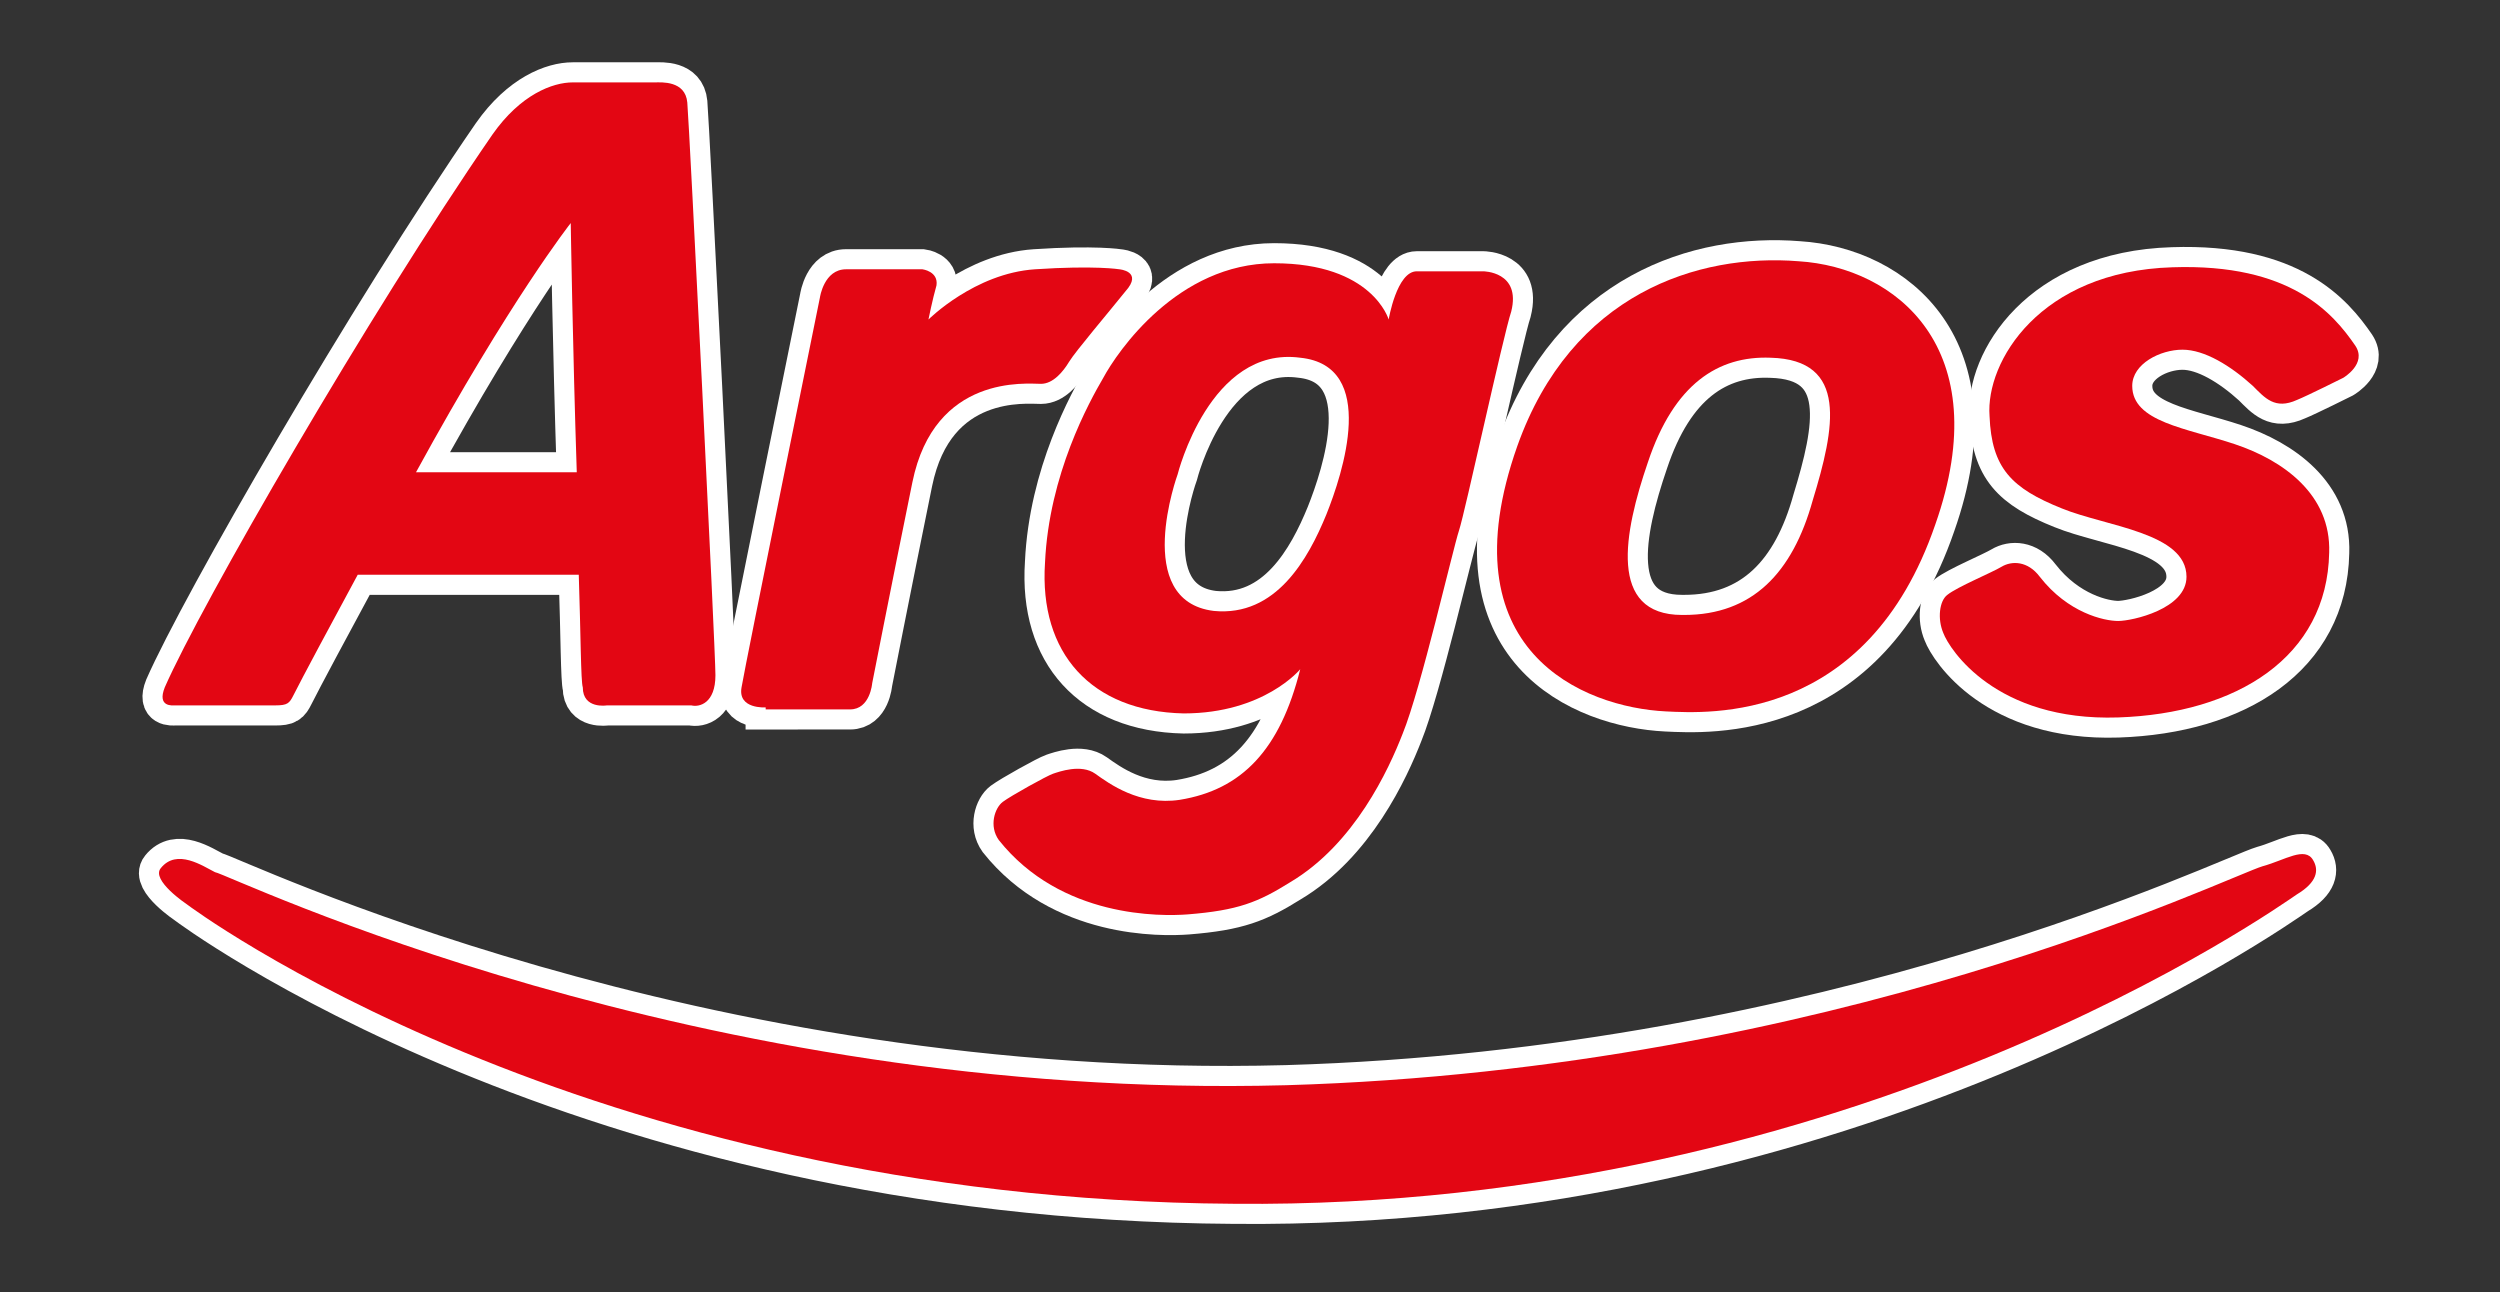 <?xml version="1.0" encoding="utf-8"?>
<!-- Generator: Adobe Illustrator 22.0.1, SVG Export Plug-In . SVG Version: 6.00 Build 0)  -->
<svg version="1.1" id="Layer_1" xmlns="http://www.w3.org/2000/svg" xmlns:xlink="http://www.w3.org/1999/xlink" x="0px" y="0px"
	 width="124.4px" height="64.3px" viewBox="0 0 124.4 64.3" style="enable-background:new 0 0 124.4 64.3;" xml:space="preserve">
<rect x="0" y="0" width="124.4" height="64.3" fill="#333333" stroke="none"/>
<style type="text/css">
	.st0{fill:none;stroke:#FFFFFF;stroke-width:2;}
	.st1{fill:#E30613;}
</style>
<path class="st0" d="M90.2,24.9c-1,3.6-3,5.7-6.4,5.7c0,0-0.1,0-0.1,0C80,30.6,80.8,26.5,82,23c1.3-3.9,3.5-5.3,6.1-5.2
	C92,17.9,91.3,21.3,90.2,24.9z M89.5,13c-5-0.4-11.3,1.6-14,9.2c-3.6,10.2,3.3,13,7.4,13.2c2.1,0.1,10,0.6,13.4-9.3
	C99.4,17.3,94.3,13.3,89.5,13z"/>
<path class="st0" d="M28.7,23.5h-8c4.7-8.6,7.7-12.4,7.7-12.4S28.5,17.4,28.7,23.5z M35.6,33.6c0-1.3-1.3-27.4-1.4-28.5
	c-0.1-1.1-1.3-1-1.6-1h-4.1c-1,0-2.6,0.6-4,2.6C18.3,15.7,10,30.1,8.2,34.2c-0.4,1,0.4,0.9,0.5,0.9h5c0.6,0,0.7-0.1,0.9-0.5
	c0.4-0.8,1.9-3.6,3.2-6h11c0.1,3,0.1,5.3,0.2,5.6c0,1.1,1.2,0.9,1.2,0.9h4.2C34.8,35.2,35.6,35,35.6,33.6z"/>
<path class="st0" d="M38.1,35.2c0,0-1.4,0.1-1.2-1c0.2-1.2,3.9-19.4,3.9-19.4s0.2-1.4,1.3-1.4h3.8c0,0,0.8,0.1,0.7,0.8
	c-0.2,0.7-0.4,1.7-0.4,1.7s2.3-2.3,5.3-2.5c3-0.2,4.2,0,4.2,0s1.2,0.1,0.3,1.1c-0.8,1-2.5,3-2.8,3.5c-0.3,0.5-0.8,1.1-1.4,1.1
	c-0.7,0-5.3-0.5-6.4,4.9c-1.1,5.4-2,10-2,10s-0.1,1.3-1.1,1.3H38.1z"/>
<path class="st0" d="M66,25.6c-0.9,2.2-2.5,5.1-5.6,4.8c-4.1-0.5-1.8-6.8-1.8-6.8s1.6-6.4,6.1-5.8C68.6,18.2,66.8,23.6,66,25.6z
	 M73.8,13.5c0,0-2.1,0-3.3,0c-1,0-1.4,2.4-1.4,2.4s-0.8-2.8-5.7-2.8c-4.8,0-7.8,4.4-8.5,5.7c-0.7,1.2-2.7,4.8-2.9,9.2
	c-0.3,4.5,2.3,7.4,6.9,7.5c4,0,5.8-2.2,5.8-2.2c-1,4-2.9,6-6,6.5c-2,0.3-3.5-0.8-4.2-1.3c-0.7-0.5-1.8-0.1-2.1,0
	c-0.3,0.1-2.1,1.1-2.5,1.4c-0.4,0.3-0.7,1.2-0.2,1.9c3.1,3.9,8.1,3.8,9.4,3.7c2.5-0.2,3.5-0.6,5.1-1.6c3.2-1.9,4.9-5.6,5.6-7.4
	c0.9-2.2,2.5-9.2,2.8-10.1s2.2-9.7,2.6-10.9C75.7,13.5,73.8,13.5,73.8,13.5z"/>
<path class="st0" d="M116.6,18.8c0,0,1.2-0.7,0.6-1.6c-1.1-1.6-3.2-4.1-9.1-3.9c-6.6,0.2-9.3,4.7-9.1,7.4c0.1,2.6,1.1,3.6,3.6,4.6
	c2.2,0.9,6.2,1.2,6.2,3.4c0,1.6-2.7,2.2-3.4,2.2c-0.7,0-2.5-0.4-3.9-2.2c-0.6-0.8-1.4-0.8-1.9-0.5c-0.5,0.3-2.2,1-2.7,1.4
	c-0.4,0.3-0.5,1.2-0.2,1.9c0.3,0.8,2.6,4.4,8.7,4.2c5.9-0.2,10.4-3,10.5-8.2c0.1-2.9-2.3-4.6-4.7-5.4c-2.4-0.8-5.1-1.1-5.1-2.9
	c0-1.1,1.4-1.8,2.5-1.8c1.1,0,2.4,0.8,3.5,1.8c0.6,0.6,1.1,1.2,2.2,0.7C114.8,19.7,116.6,18.8,116.6,18.8z"/>
<path class="st0" d="M9.3,45c0,0-1.8-1.2-1.3-1.8c0.8-1,2.1-0.1,2.7,0.2C11.4,43.5,34.5,54.8,64,54c27.3-0.8,46.9-10.4,48.6-10.9
	c1.1-0.3,2.1-1,2.5-0.3c0.3,0.5,0.2,1.1-0.8,1.7c-0.9,0.6-22,15.7-52.9,15.4C28.8,59.7,9.3,45,9.3,45z"/>
<path class="st1" d="M90.2,24.9c-1,3.6-3,5.7-6.4,5.7c0,0-0.1,0-0.1,0C80,30.6,80.8,26.5,82,23c1.3-3.9,3.5-5.3,6.1-5.2
	C92,17.9,91.3,21.3,90.2,24.9 M89.5,13c-5-0.4-11.3,1.6-14,9.2c-3.6,10.2,3.3,13,7.4,13.2c2.1,0.1,10,0.6,13.4-9.3
	C99.4,17.3,94.3,13.3,89.5,13"/>
<path class="st1" d="M28.7,23.5h-8c4.7-8.6,7.7-12.4,7.7-12.4S28.5,17.4,28.7,23.5 M35.6,33.6c0-1.3-1.3-27.4-1.4-28.5
	c-0.1-1.1-1.3-1-1.6-1h-4.1c-1,0-2.6,0.6-4,2.6C18.3,15.7,10,30.1,8.2,34.2c-0.4,1,0.4,0.9,0.5,0.9h5c0.6,0,0.7-0.1,0.9-0.5
	c0.4-0.8,1.9-3.6,3.2-6h11c0.1,3,0.1,5.3,0.2,5.6c0,1.1,1.2,0.9,1.2,0.9h4.2C34.8,35.2,35.6,35,35.6,33.6"/>
<path class="st1" d="M38.1,35.2c0,0-1.4,0.1-1.2-1c0.2-1.2,3.9-19.4,3.9-19.4s0.2-1.4,1.3-1.4h3.8c0,0,0.8,0.1,0.7,0.8
	c-0.2,0.7-0.4,1.7-0.4,1.7s2.3-2.3,5.3-2.5c3-0.2,4.2,0,4.2,0s1.2,0.1,0.3,1.1c-0.8,1-2.5,3-2.8,3.5c-0.3,0.5-0.8,1.1-1.4,1.1
	c-0.7,0-5.3-0.5-6.4,4.9c-1.1,5.4-2,10-2,10s-0.1,1.3-1.1,1.3H38.1z"/>
<path class="st1" d="M66,25.6c-0.9,2.2-2.5,5.1-5.6,4.8c-4.1-0.5-1.8-6.8-1.8-6.8s1.6-6.4,6.1-5.8C68.6,18.2,66.8,23.6,66,25.6
	 M73.8,13.5c0,0-2.1,0-3.3,0c-1,0-1.4,2.4-1.4,2.4s-0.8-2.8-5.7-2.8c-4.8,0-7.8,4.4-8.5,5.7c-0.7,1.2-2.7,4.8-2.9,9.2
	c-0.3,4.5,2.3,7.4,6.9,7.5c4,0,5.8-2.2,5.8-2.2c-1,4-2.9,6-6,6.5c-2,0.3-3.5-0.8-4.2-1.3c-0.7-0.5-1.8-0.1-2.1,0
	c-0.3,0.1-2.1,1.1-2.5,1.4c-0.4,0.3-0.7,1.2-0.2,1.9c3.1,3.9,8.1,3.8,9.4,3.7c2.5-0.2,3.5-0.6,5.1-1.6c3.2-1.9,4.9-5.6,5.6-7.4
	c0.9-2.2,2.5-9.2,2.8-10.1s2.2-9.7,2.6-10.9C75.7,13.5,73.8,13.5,73.8,13.5"/>
<path class="st1" d="M116.6,18.8c0,0,1.2-0.7,0.6-1.6c-1.1-1.6-3.2-4.1-9.1-3.9c-6.6,0.2-9.3,4.7-9.1,7.4c0.1,2.6,1.1,3.6,3.6,4.6
	c2.2,0.9,6.2,1.2,6.2,3.4c0,1.6-2.7,2.2-3.4,2.2c-0.7,0-2.5-0.4-3.9-2.2c-0.6-0.8-1.4-0.8-1.9-0.5c-0.5,0.3-2.2,1-2.7,1.4
	c-0.4,0.3-0.5,1.2-0.2,1.9c0.3,0.8,2.6,4.4,8.7,4.2c5.9-0.2,10.4-3,10.5-8.2c0.1-2.9-2.3-4.6-4.7-5.4c-2.4-0.8-5.1-1.1-5.1-2.9
	c0-1.1,1.4-1.8,2.5-1.8c1.1,0,2.4,0.8,3.5,1.8c0.6,0.6,1.1,1.2,2.2,0.7C114.8,19.7,116.6,18.8,116.6,18.8"/>
<path class="st1" d="M9.3,45c0,0-1.8-1.2-1.3-1.8c0.8-1,2.1-0.1,2.7,0.2C11.4,43.5,34.5,54.8,64,54c27.3-0.8,46.9-10.4,48.6-10.9
	c1.1-0.3,2.1-1,2.5-0.3c0.3,0.5,0.2,1.1-0.8,1.7c-0.9,0.6-22,15.7-52.9,15.4C28.8,59.7,9.3,45,9.3,45"/>
</svg>
